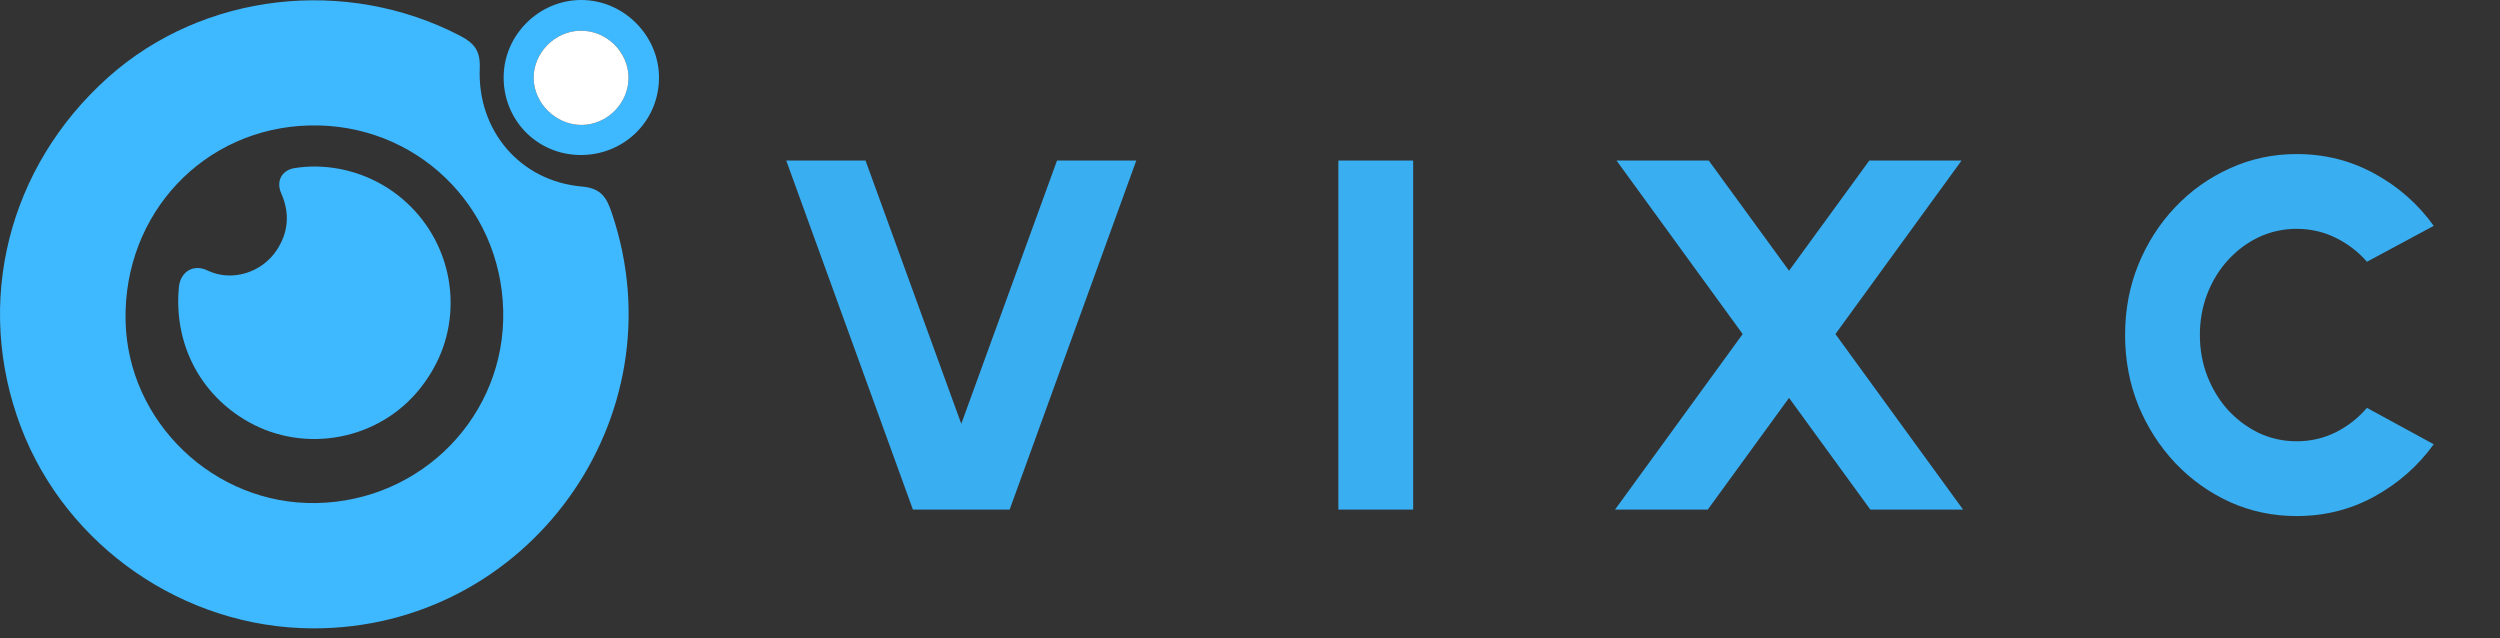<svg width="141" height="36" viewBox="0 0 141 36" fill="none" xmlns="http://www.w3.org/2000/svg">
<rect x="0" y="0" width="141" height="36" fill="#333333" stroke="none"/>
<path d="M51.488 28.741L44.344 9.054H48.816L54.216 23.903L59.616 9.054H64.087L56.944 28.741H51.488ZM75.484 28.741V9.054H79.703V28.741H75.484ZM91.087 28.741L98.287 18.841L91.171 9.054H96.374L100.902 15.269L105.43 9.054H110.633L103.518 18.841L110.718 28.741H105.487L100.902 22.441L96.318 28.741H91.087ZM129.529 29.106C128.198 29.106 126.947 28.844 125.775 28.319C124.603 27.785 123.572 27.049 122.681 26.111C121.8 25.174 121.106 24.091 120.6 22.863C120.103 21.625 119.855 20.304 119.855 18.897C119.855 17.482 120.103 16.16 120.6 14.932C121.106 13.694 121.8 12.612 122.681 11.684C123.572 10.746 124.603 10.015 125.775 9.49C126.947 8.956 128.198 8.688 129.529 8.688C131.123 8.688 132.59 9.059 133.931 9.799C135.271 10.53 136.382 11.51 137.263 12.738L133.495 14.763C133.007 14.201 132.421 13.751 131.737 13.413C131.053 13.076 130.317 12.907 129.529 12.907C128.779 12.907 128.072 13.062 127.406 13.371C126.75 13.68 126.169 14.112 125.662 14.665C125.165 15.209 124.776 15.841 124.495 16.563C124.214 17.285 124.073 18.063 124.073 18.897C124.073 19.722 124.214 20.496 124.495 21.218C124.776 21.939 125.165 22.577 125.662 23.13C126.169 23.674 126.75 24.105 127.406 24.424C128.072 24.733 128.779 24.888 129.529 24.888C130.317 24.888 131.053 24.719 131.737 24.381C132.421 24.035 133.007 23.575 133.495 23.003L137.263 25.056C136.382 26.275 135.271 27.255 133.931 27.995C132.59 28.736 131.123 29.106 129.529 29.106Z" fill="#39AEF0"/>
<path d="M25.415 17.102C25.424 13.38 22.76 10.181 19.081 9.513C18.264 9.367 17.442 9.35 16.619 9.48C15.894 9.594 15.558 10.214 15.861 10.901C16.349 12.009 16.278 13.077 15.619 14.09C14.784 15.374 13.079 15.918 11.703 15.255C10.872 14.855 10.169 15.367 10.091 16.188C9.788 19.342 11.253 22.242 14.019 23.798C17.215 25.595 21.392 24.833 23.722 21.873C24.823 20.474 25.41 18.852 25.415 17.104V17.102Z" fill="#3EB9FF"/>
<path d="M17.622 35.44C10.387 35.411 3.743 30.825 1.181 24.089C-1.48 17.088 0.438 9.409 6.113 4.349C11.452 -0.41 19.488 -1.34 25.95 2.017C26.745 2.432 27.098 2.858 27.058 3.848C26.913 7.383 29.354 10.224 32.828 10.522C33.943 10.617 34.23 11.192 34.514 12.037C38.397 23.542 29.778 35.487 17.622 35.44ZM17.845 28.372C23.812 28.261 28.516 23.417 28.381 17.523C28.244 11.554 23.412 6.933 17.457 7.075C11.514 7.217 6.97 12.028 7.081 18.063C7.188 23.8 12.075 28.479 17.845 28.372Z" fill="#3EB9FF"/>
<path d="M32.698 8.742C30.252 8.708 28.348 6.724 28.407 4.267C28.462 1.918 30.432 -0.002 32.788 2.18728e-06C35.191 0.005 37.194 2.029 37.168 4.43C37.139 6.862 35.158 8.775 32.7 8.742H32.698ZM32.802 7.046C34.246 7.042 35.461 5.813 35.449 4.366C35.437 2.919 34.208 1.721 32.752 1.731C31.308 1.74 30.081 2.976 30.098 4.409C30.114 5.836 31.36 7.051 32.804 7.046H32.802Z" fill="#3EB9FF"/>
<path d="M32.804 7.046C31.36 7.051 30.114 5.834 30.098 4.409C30.081 2.976 31.308 1.74 32.752 1.731C34.208 1.721 35.435 2.922 35.449 4.366C35.461 5.813 34.248 7.042 32.802 7.046H32.804Z" fill="white"/>
</svg>
